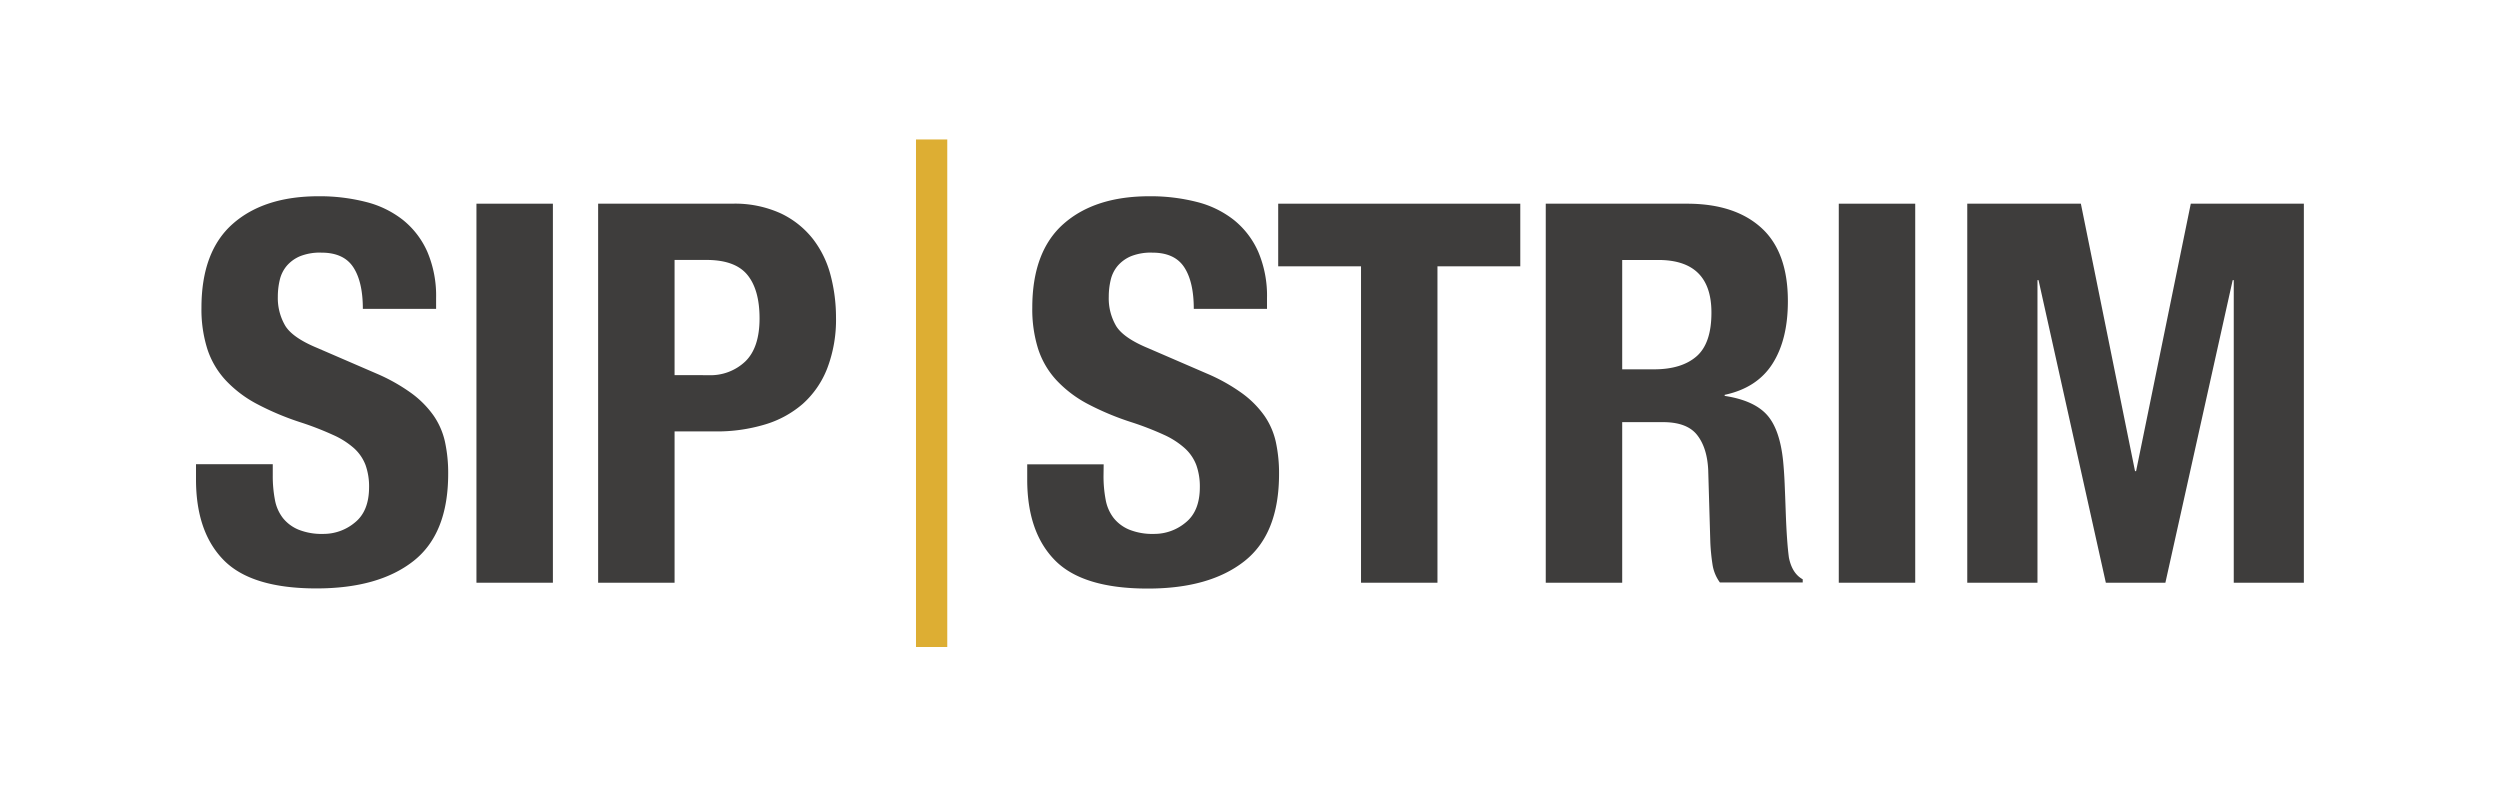 <svg xmlns="http://www.w3.org/2000/svg" viewBox="0 0 705.74 221.53"><defs><style>.cls-1{fill:#3e3d3c;}.cls-2{fill:#ddae33;}.cls-3{fill:none;}</style></defs><title>Resurs 1</title><g id="Lager_2" data-name="Lager 2"><g id="Layer_1" data-name="Layer 1"><g id="_Grupp_" data-name="&lt;Grupp&gt;"><g id="_Grupp_2" data-name="&lt;Grupp&gt;"><path id="_Stansad_bana_" data-name="&lt;Stansad bana&gt;" class="cls-1" d="M77,134.23a35.63,35.63,0,0,0,.6,6.82,11.87,11.87,0,0,0,2.25,5.17,11,11,0,0,0,4.42,3.3,17.59,17.59,0,0,0,7,1.2,13.78,13.78,0,0,0,8.92-3.22q4-3.22,4-10a17.89,17.89,0,0,0-1-6.22,12.33,12.33,0,0,0-3.22-4.72A22.9,22.9,0,0,0,94,122.77a85.35,85.35,0,0,0-9.07-3.52A77.35,77.35,0,0,1,72.46,114a33.46,33.46,0,0,1-8.77-6.67,23.84,23.84,0,0,1-5.17-8.84,37.19,37.19,0,0,1-1.65-11.62q0-15.88,8.84-23.68T90,55.4A52.73,52.73,0,0,1,103.26,57a27.83,27.83,0,0,1,10.49,5.09,23.87,23.87,0,0,1,6.89,9,31.67,31.67,0,0,1,2.47,13.11v3H102.43q0-7.64-2.7-11.76t-9-4.12a15,15,0,0,0-6,1,10.1,10.1,0,0,0-3.82,2.77,9.52,9.52,0,0,0-1.95,4,20.29,20.29,0,0,0-.53,4.65A15.44,15.44,0,0,0,80.55,92q2.1,3.37,9,6.22l16.63,7.19a51,51,0,0,1,10,5.62,27.47,27.47,0,0,1,6.22,6.29,21,21,0,0,1,3.22,7.42,41.53,41.53,0,0,1,.9,9q0,16.94-9.82,24.65t-27.35,7.72q-18.29,0-26.15-7.94t-7.87-22.78v-4.35H77Z"/><path id="_Stansad_bana_2" data-name="&lt;Stansad bana&gt;" class="cls-1" d="M134.5,57.5h21.58v107H134.5Z"/><path id="_Stansad_bana_3" data-name="&lt;Stansad bana&gt;" class="cls-1" d="M206.62,57.5a31.17,31.17,0,0,1,13.86,2.77,25.31,25.31,0,0,1,9.07,7.27,28.44,28.44,0,0,1,4.95,10.27A46.71,46.71,0,0,1,236,89.57,38.38,38.38,0,0,1,233.52,104a26.11,26.11,0,0,1-6.89,10,28.82,28.82,0,0,1-10.72,5.84A47,47,0,0,1,202,121.79H190.43V164.5H168.85V57.5ZM200,105.91a14.23,14.23,0,0,0,10.42-3.9q4-3.9,4-12.14,0-8.09-3.45-12.29t-11.54-4.2h-9v32.52Z"/><path id="_Stansad_bana_4" data-name="&lt;Stansad bana&gt;" class="cls-2" d="M258.58,182.64h8.83V39.37h-8.83Z"/><path id="_Stansad_bana_5" data-name="&lt;Stansad bana&gt;" class="cls-1" d="M311.52,134.23a35.63,35.63,0,0,0,.6,6.82,11.87,11.87,0,0,0,2.25,5.17,11,11,0,0,0,4.42,3.3,17.59,17.59,0,0,0,7,1.2,13.78,13.78,0,0,0,8.92-3.22q4-3.22,4-10a17.89,17.89,0,0,0-1-6.22,12.33,12.33,0,0,0-3.22-4.72,22.9,22.9,0,0,0-5.92-3.82,85.35,85.35,0,0,0-9.07-3.52A77.35,77.35,0,0,1,307,114a33.46,33.46,0,0,1-8.77-6.67,23.84,23.84,0,0,1-5.17-8.84,37.19,37.19,0,0,1-1.65-11.62q0-15.88,8.84-23.68t24.28-7.79A52.73,52.73,0,0,1,337.82,57a27.83,27.83,0,0,1,10.49,5.09,23.87,23.87,0,0,1,6.89,9,31.67,31.67,0,0,1,2.47,13.11v3H337q0-7.64-2.7-11.76t-9-4.12a15,15,0,0,0-6,1,10.1,10.1,0,0,0-3.82,2.77,9.52,9.52,0,0,0-1.95,4,20.29,20.29,0,0,0-.53,4.65,15.44,15.44,0,0,0,2.1,8.32q2.1,3.37,9,6.22l16.63,7.19a51,51,0,0,1,10,5.62,27.47,27.47,0,0,1,6.22,6.29,21,21,0,0,1,3.22,7.42,41.53,41.53,0,0,1,.9,9q0,16.94-9.82,24.65T324,166.15q-18.29,0-26.15-7.94t-7.87-22.78v-4.35h21.58Z"/><path id="_Stansad_bana_6" data-name="&lt;Stansad bana&gt;" class="cls-1" d="M429.17,75.18H405.79V164.5H384.21V75.18H360.83V57.5h68.34Z"/><path id="_Stansad_bana_7" data-name="&lt;Stansad bana&gt;" class="cls-1" d="M476.22,57.5q13.49,0,21,6.82t7.49,20.76q0,10.79-4.35,17.61t-13.49,8.77v.3Q495,113,498.7,117t4.65,13q.3,3,.45,6.52t.3,7.87q.3,8.54.9,13,.9,4.5,3.9,6.14v.9H485.52a11.56,11.56,0,0,1-2.1-5.17,57.72,57.72,0,0,1-.6-6.07l-.6-20.53q-.3-6.29-3.15-9.89t-9.59-3.6H457.94V164.5H436.36V57.5Zm-9.29,46.76q7.79,0,12-3.67t4.2-12.36q0-14.84-15-14.84H457.94v30.87Z"/><path id="_Stansad_bana_8" data-name="&lt;Stansad bana&gt;" class="cls-1" d="M519.08,57.5h21.58v107H519.08Z"/><path id="_Stansad_bana_9" data-name="&lt;Stansad bana&gt;" class="cls-1" d="M587.42,57.5,602.71,133h.3L618.45,57.5h31.92v107H630.58V79.08h-.3l-19,85.42H594.47l-19-85.42h-.3V164.5H555.35V57.5Z"/></g><rect id="_Rektangel_" data-name="&lt;Rektangel&gt;" class="cls-3" width="705.74" height="221.53"/></g></g></g></svg>